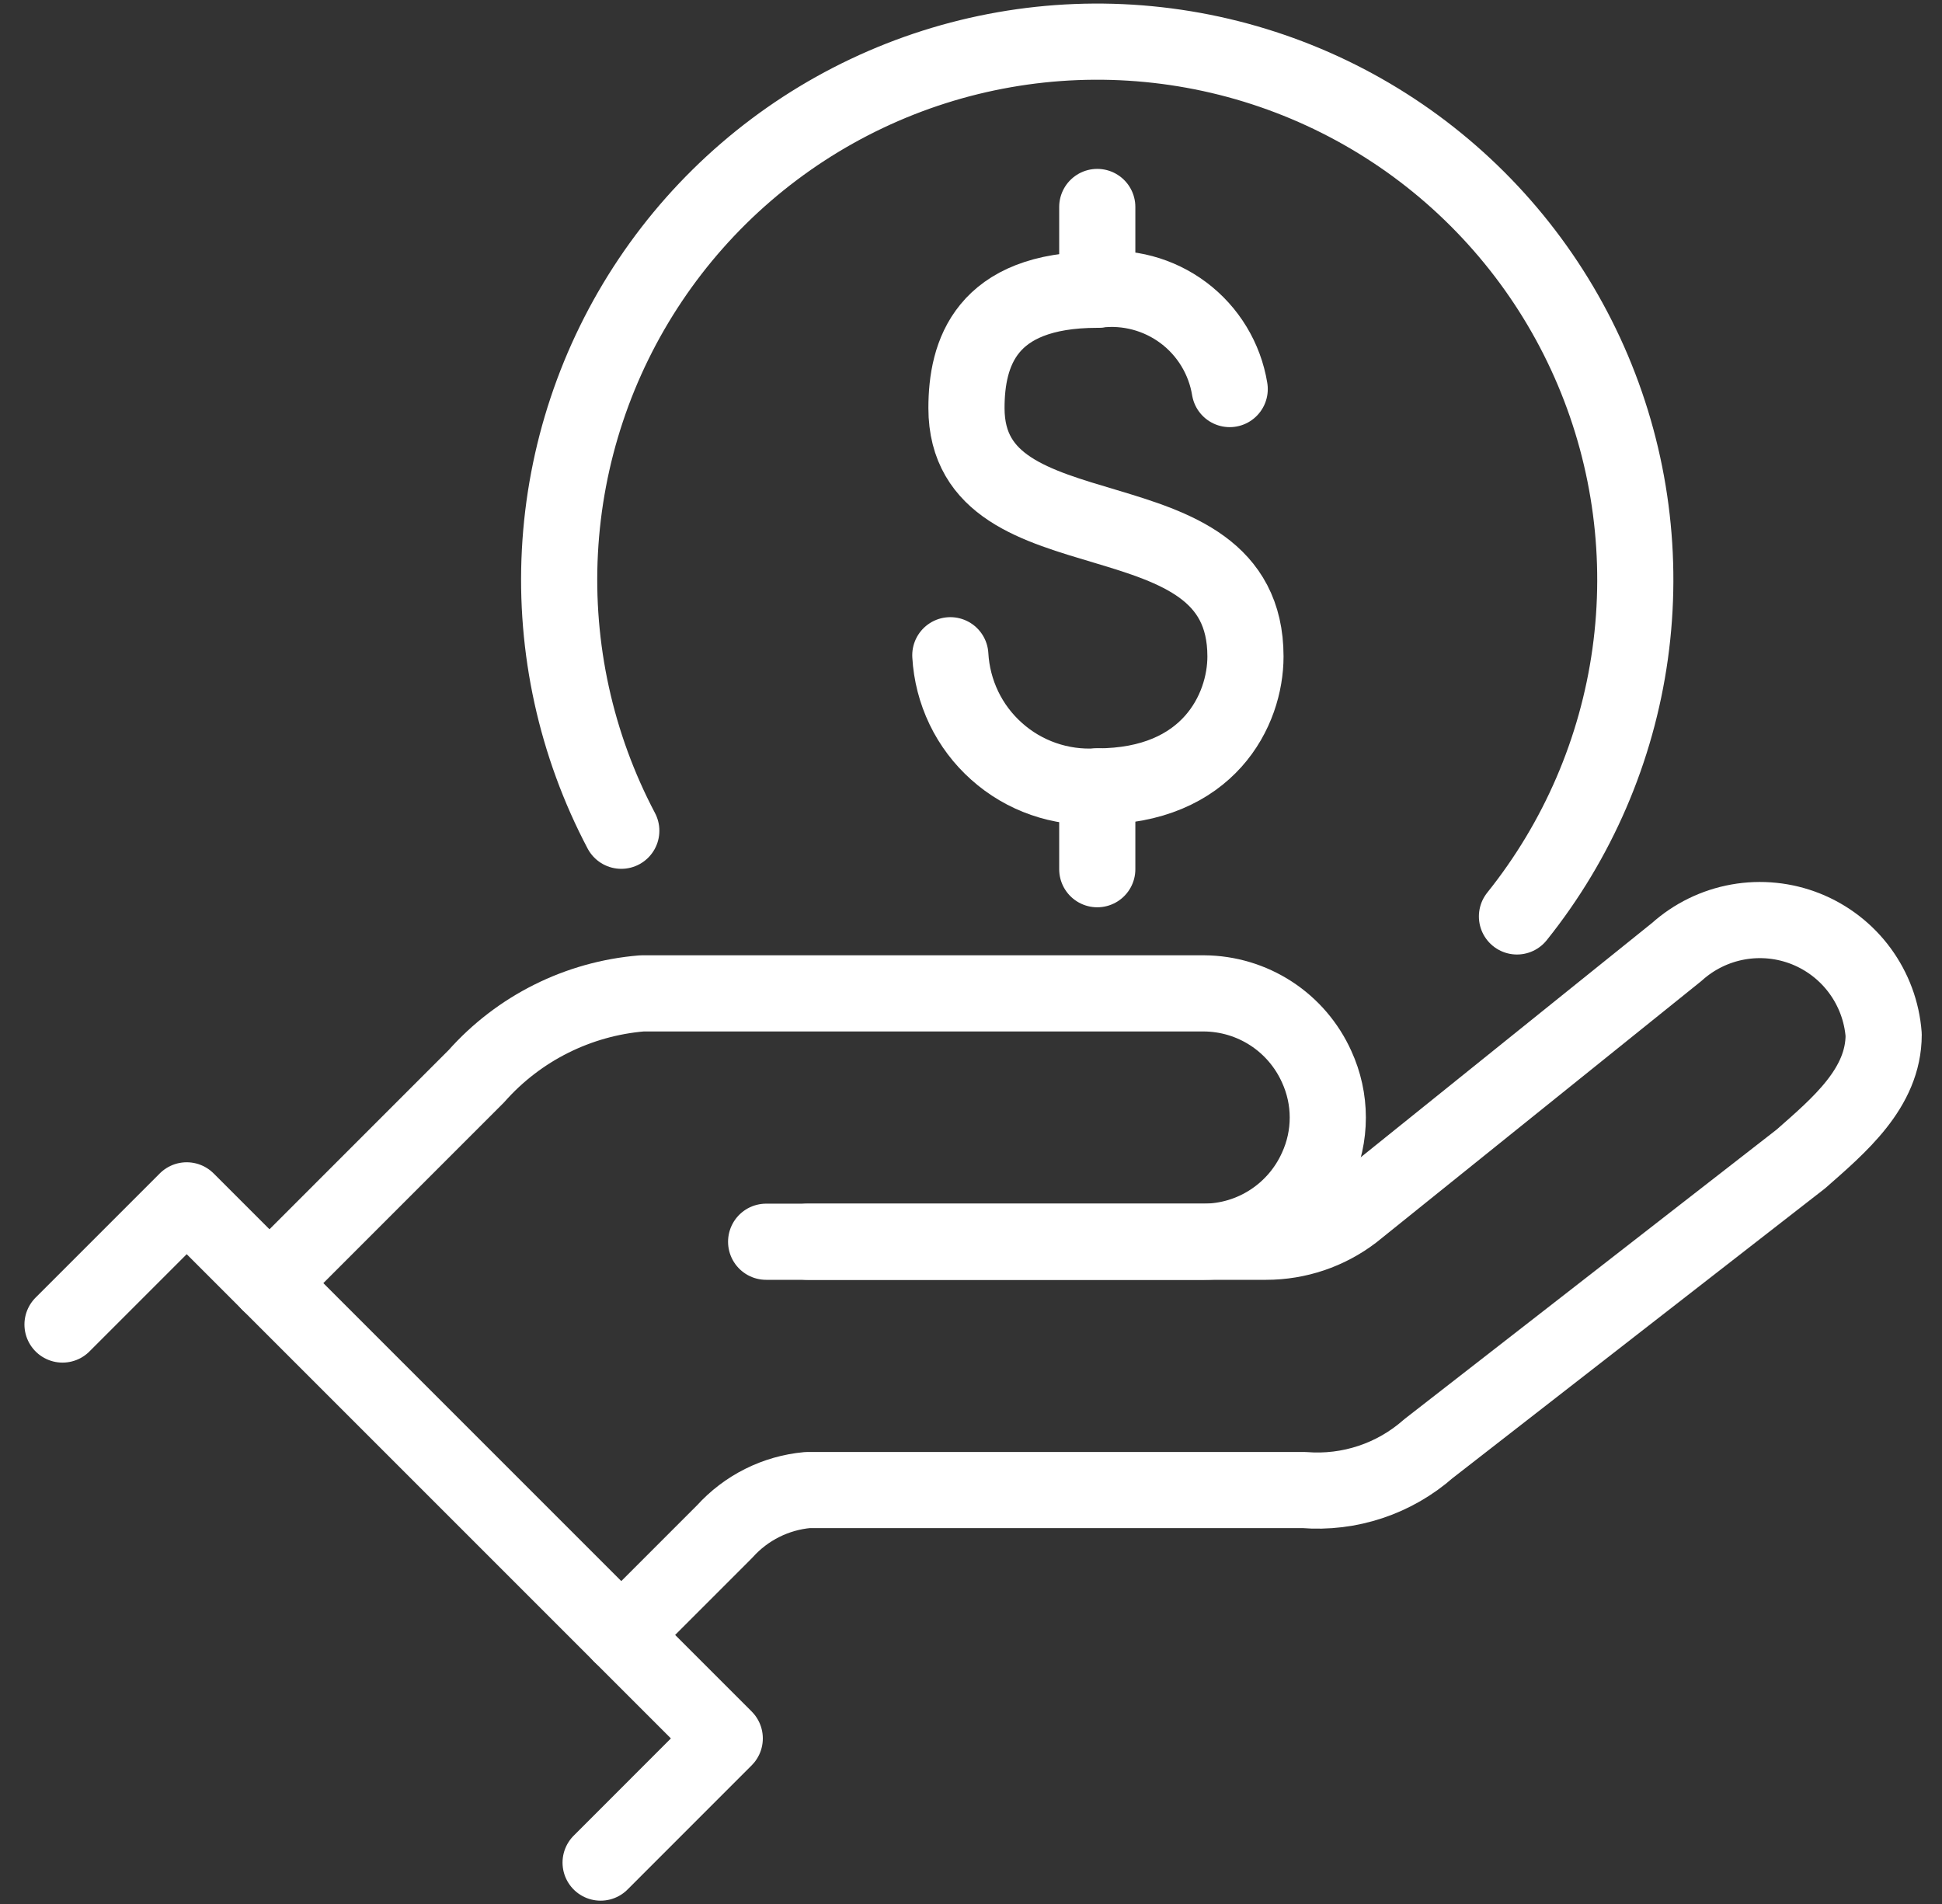 <svg width="51" height="50" viewBox="0 0 51 50" fill="none" xmlns="http://www.w3.org/2000/svg">
<rect x="0" y="0" width="51" height="50" fill="#333333" stroke="none"/>
<path d="M28.816 5.435V7.609" stroke="white" stroke-width="2" stroke-linecap="round" stroke-linejoin="round"/>
<path d="M28.816 20.652V22.826" stroke="white" stroke-width="2" stroke-linecap="round" stroke-linejoin="round"/>
<path d="M24.957 17.207C24.984 17.686 25.105 18.157 25.313 18.59C25.521 19.023 25.813 19.41 26.172 19.73C26.53 20.051 26.948 20.297 27.402 20.455C27.856 20.613 28.336 20.68 28.816 20.652C31.74 20.652 32.708 18.642 32.708 17.239C32.708 12.707 25.381 14.848 25.381 10.717C25.381 9.283 25.881 7.609 28.816 7.609C29.62 7.511 30.431 7.728 31.08 8.214C31.728 8.7 32.163 9.418 32.294 10.217" stroke="white" stroke-width="2" stroke-linecap="round" stroke-linejoin="round"/>
<path d="M20.12 32.609H33.251C34.076 32.609 34.878 32.338 35.533 31.837L44.033 25C44.486 24.592 45.044 24.319 45.644 24.212C46.244 24.105 46.862 24.168 47.428 24.394C47.994 24.621 48.485 25.001 48.845 25.492C49.206 25.984 49.422 26.566 49.468 27.174C49.468 28.576 48.294 29.554 47.294 30.435L37.512 38.044C37.069 38.434 36.552 38.732 35.992 38.918C35.431 39.105 34.839 39.177 34.251 39.13H21.207C20.371 39.206 19.595 39.594 19.033 40.217L16.316 42.935" stroke="white" stroke-width="2" stroke-linecap="round" stroke-linejoin="round"/>
<path d="M21.207 32.609H31.62C32.246 32.606 32.857 32.423 33.381 32.081C33.905 31.74 34.32 31.256 34.577 30.685C34.77 30.266 34.87 29.81 34.87 29.348C34.87 28.887 34.77 28.431 34.577 28.011C34.32 27.441 33.905 26.956 33.381 26.615C32.857 26.274 32.246 26.091 31.62 26.087H16.859C15.184 26.225 13.626 27.003 12.511 28.261L7.077 33.696" stroke="white" stroke-width="2" stroke-linecap="round" stroke-linejoin="round"/>
<path d="M1.642 34.783L4.903 31.522L19.033 45.652L15.773 48.913" stroke="white" stroke-width="2" stroke-linecap="round" stroke-linejoin="round"/>
<path d="M16.316 21.816C15.127 19.561 14.57 17.027 14.704 14.482C14.838 11.936 15.658 9.475 17.077 7.357C18.496 5.24 20.461 3.546 22.764 2.455C25.068 1.363 27.623 0.915 30.16 1.158C32.698 1.401 35.122 2.325 37.177 3.833C39.231 5.342 40.84 7.377 41.832 9.725C42.824 12.073 43.162 14.646 42.811 17.17C42.46 19.695 41.432 22.077 39.838 24.066" stroke="white" stroke-width="2" stroke-linecap="round" stroke-linejoin="round"/>
</svg>
